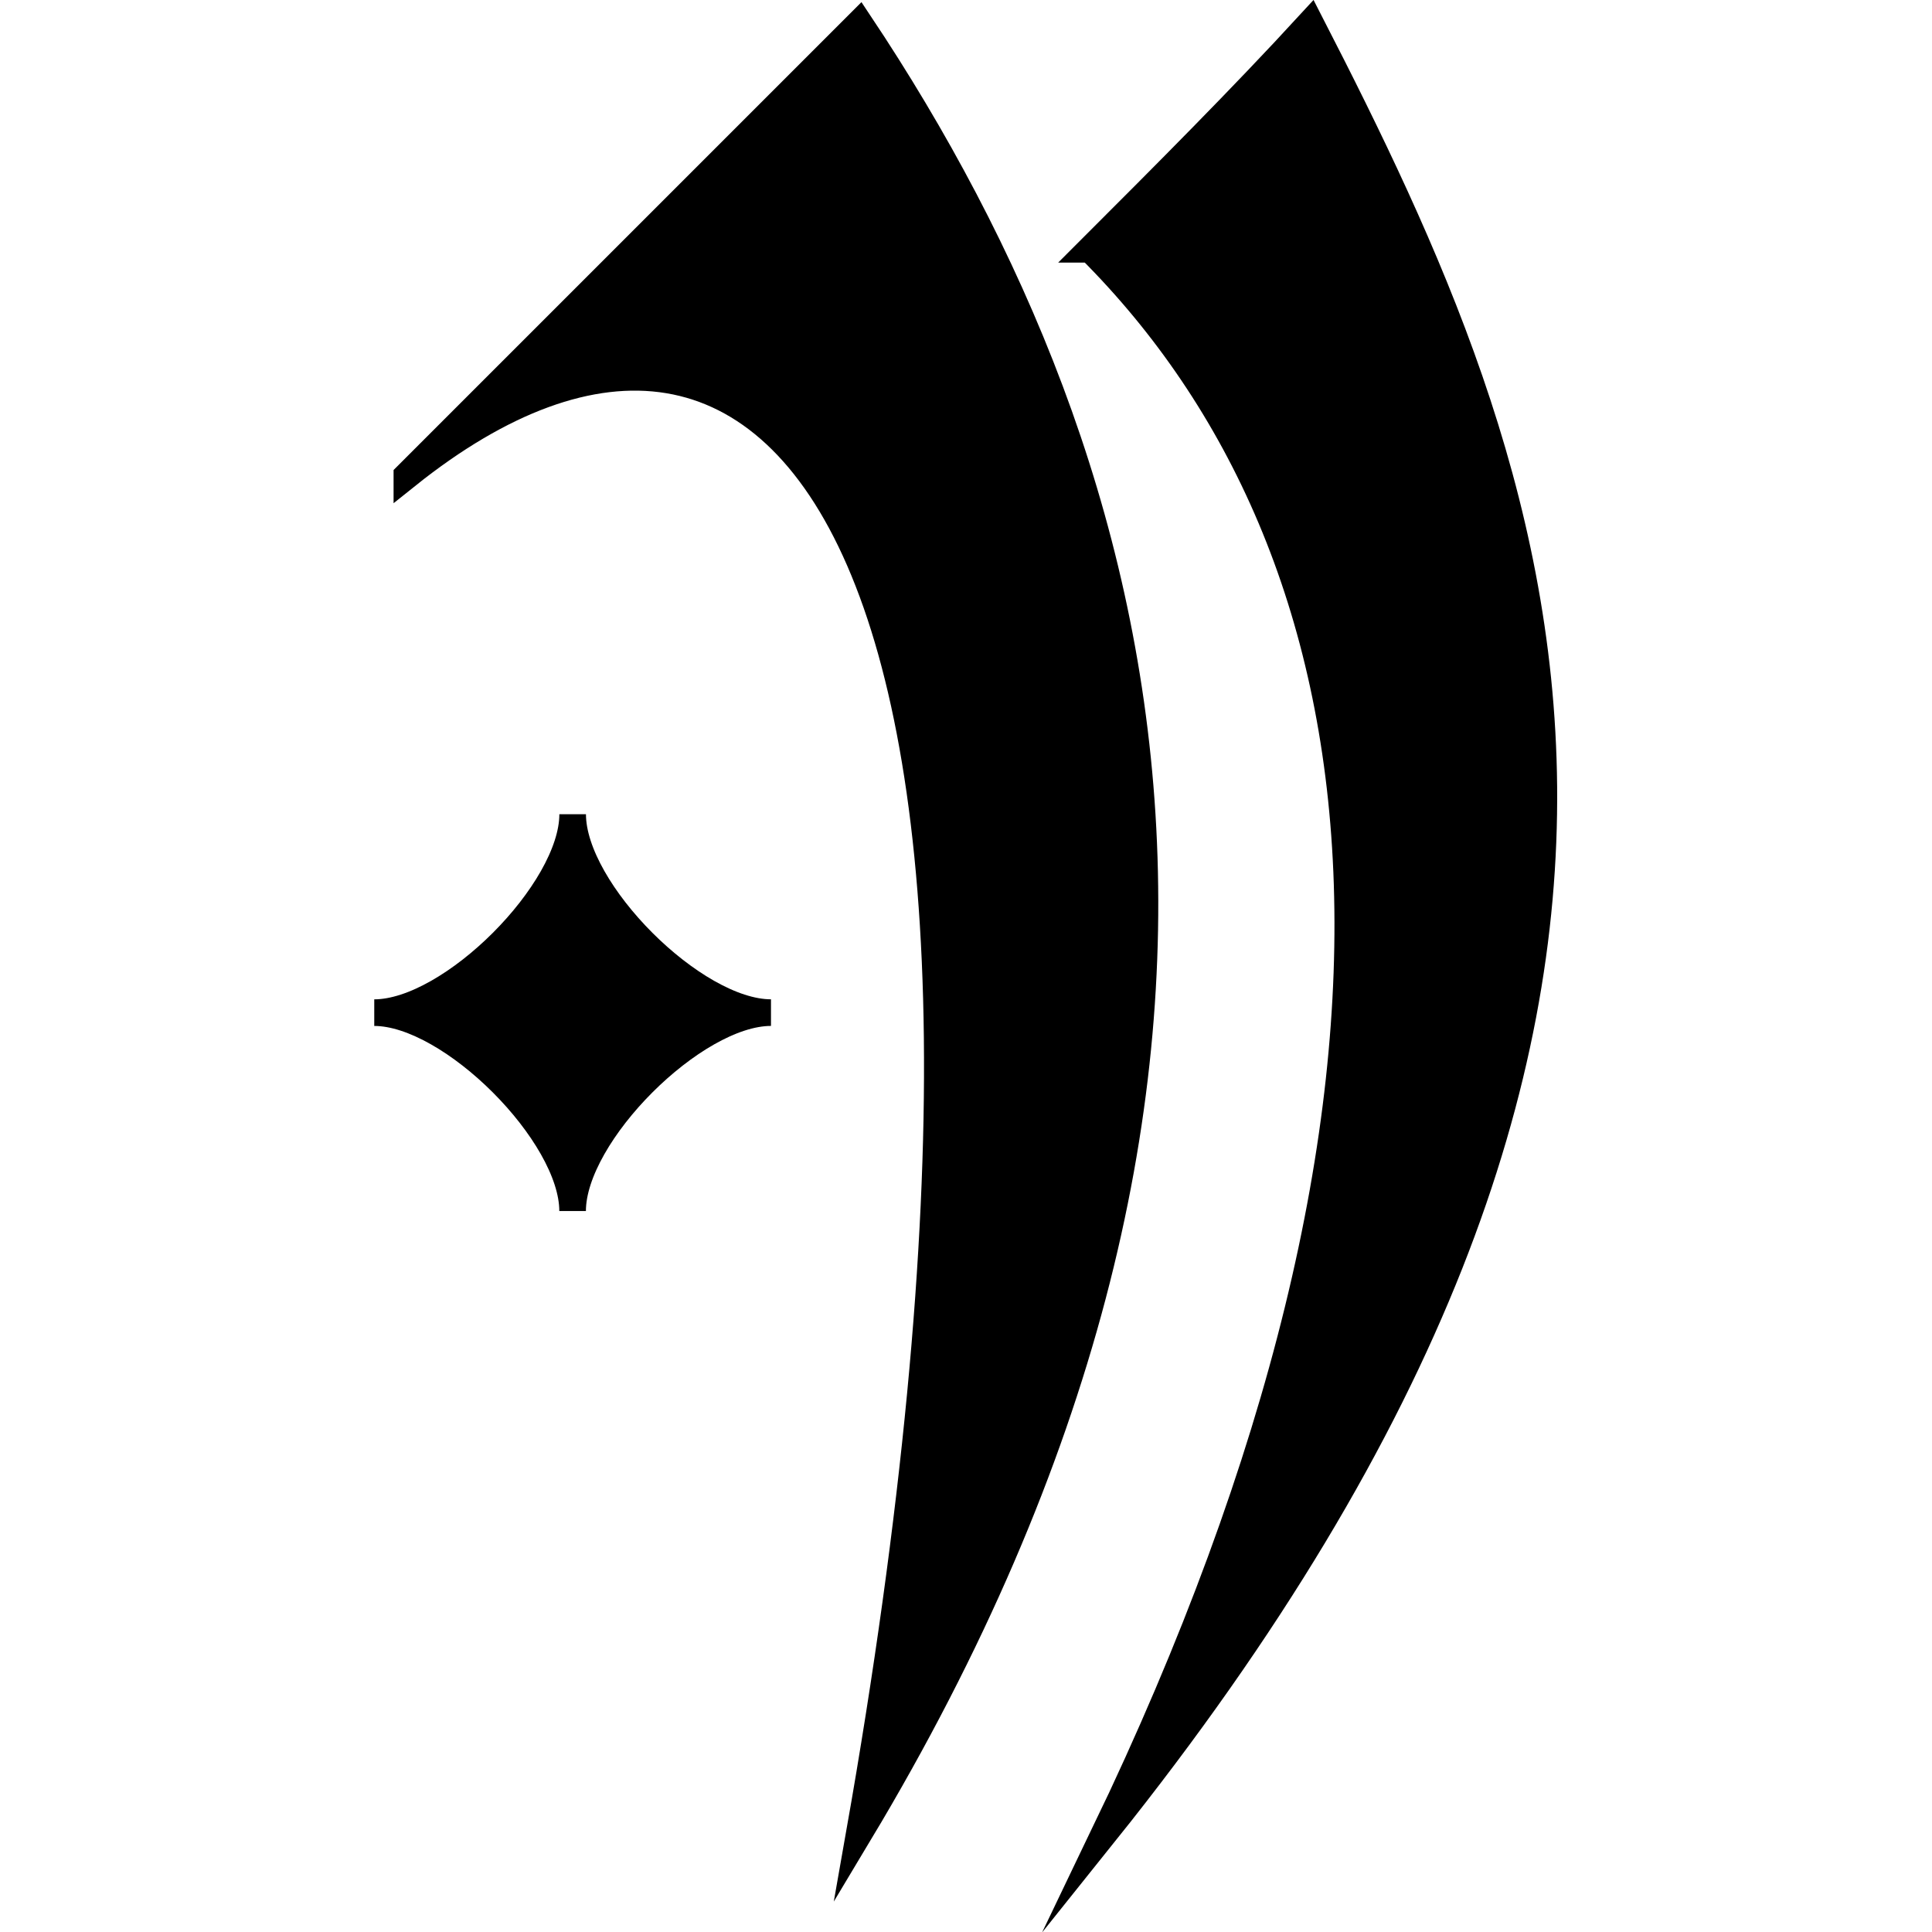 <?xml version="1.0" encoding="UTF-8" standalone="no"?>
<!-- Created with Inkscape (http://www.inkscape.org/) -->

<svg
   xmlns:dc="http://purl.org/dc/elements/1.1/"
   xmlns:cc="http://creativecommons.org/ns#"
   xmlns:rdf="http://www.w3.org/1999/02/22-rdf-syntax-ns#"
   xmlns:svg="http://www.w3.org/2000/svg"
   xmlns="http://www.w3.org/2000/svg"
   xmlns:sodipodi="http://sodipodi.sourceforge.net/DTD/sodipodi-0.dtd"
   xmlns:inkscape="http://www.inkscape.org/namespaces/inkscape"
   width="2048"
   height="2048"
   viewBox="0 0 2048 2048"
   id="svg2"
   version="1.1"
   inkscape:version="0.91 r13725"
   sodipodi:docname="Verys.svg"
   inkscape:export-filename="Verys.png"
   inkscape:export-xdpi="90"
   inkscape:export-ydpi="90">
  <defs
     id="defs4" />
  <sodipodi:namedview
     id="base"
     pagecolor="#ffffff"
     bordercolor="#666666"
     borderopacity="1.0"
     inkscape:pageopacity="0.0"
     inkscape:pageshadow="2"
     inkscape:zoom="0.27539062"
     inkscape:cx="404.87942"
     inkscape:cy="1020.3688"
     inkscape:document-units="px"
     inkscape:current-layer="svg2"
     showgrid="false"
     inkscape:window-width="1366"
     inkscape:window-height="715"
     inkscape:window-x="-8"
     inkscape:window-y="-8"
     inkscape:window-maximized="1"
     units="px" />
  <g
     transform="matrix(1.237,0,0,-1.237,2130.368,153.661)"
     id="g4754">
    <path
       d="m -1373.537,-283.284 387.782,387.782 c 258.506,-387.782 387.782,-904.841 0,-1551.107 193.891,1098.709 -64.615,1421.831 -387.782,1163.324 z"
       style="fill-opacity:1;stroke:#000000;stroke-width:22.8;stroke-linecap:butt;stroke-linejoin:miter;stroke-miterlimit:10;stroke-dasharray:none;stroke-opacity:1"
       id="path610"
       inkscape:connector-curvature="0" />
    <path
       d="m -787.862,-89.395 c 258.506,-258.529 323.144,-710.95 12.289,-1357.216 569.362,710.881 375.47,1163.324 176.335,1551.107 -59.371,-64.638 -124.009,-129.276 -188.624,-193.891 z"
       style="fill-opacity:1;stroke:#000000;stroke-width:22.8;stroke-linecap:butt;stroke-linejoin:miter;stroke-miterlimit:10;stroke-dasharray:none;stroke-opacity:1"
       id="path618"
       inkscape:connector-curvature="0" />
    <path
       d="m -1401.49,-743.559 c 65.801,0 169.974,-104.173 169.974,-169.997 0,65.824 104.196,170.02 169.997,170.02 -65.801,0 -169.951,104.173 -169.951,169.997 0,-65.824 -104.219,-170.02 -170.02,-170.02 z"
       style="fill-opacity:1;stroke:#000000;stroke-width:22.8;stroke-linecap:butt;stroke-linejoin:miter;stroke-miterlimit:10;stroke-dasharray:none;stroke-opacity:1"
       id="path626"
       inkscape:connector-curvature="0" />
  </g>
</svg>
